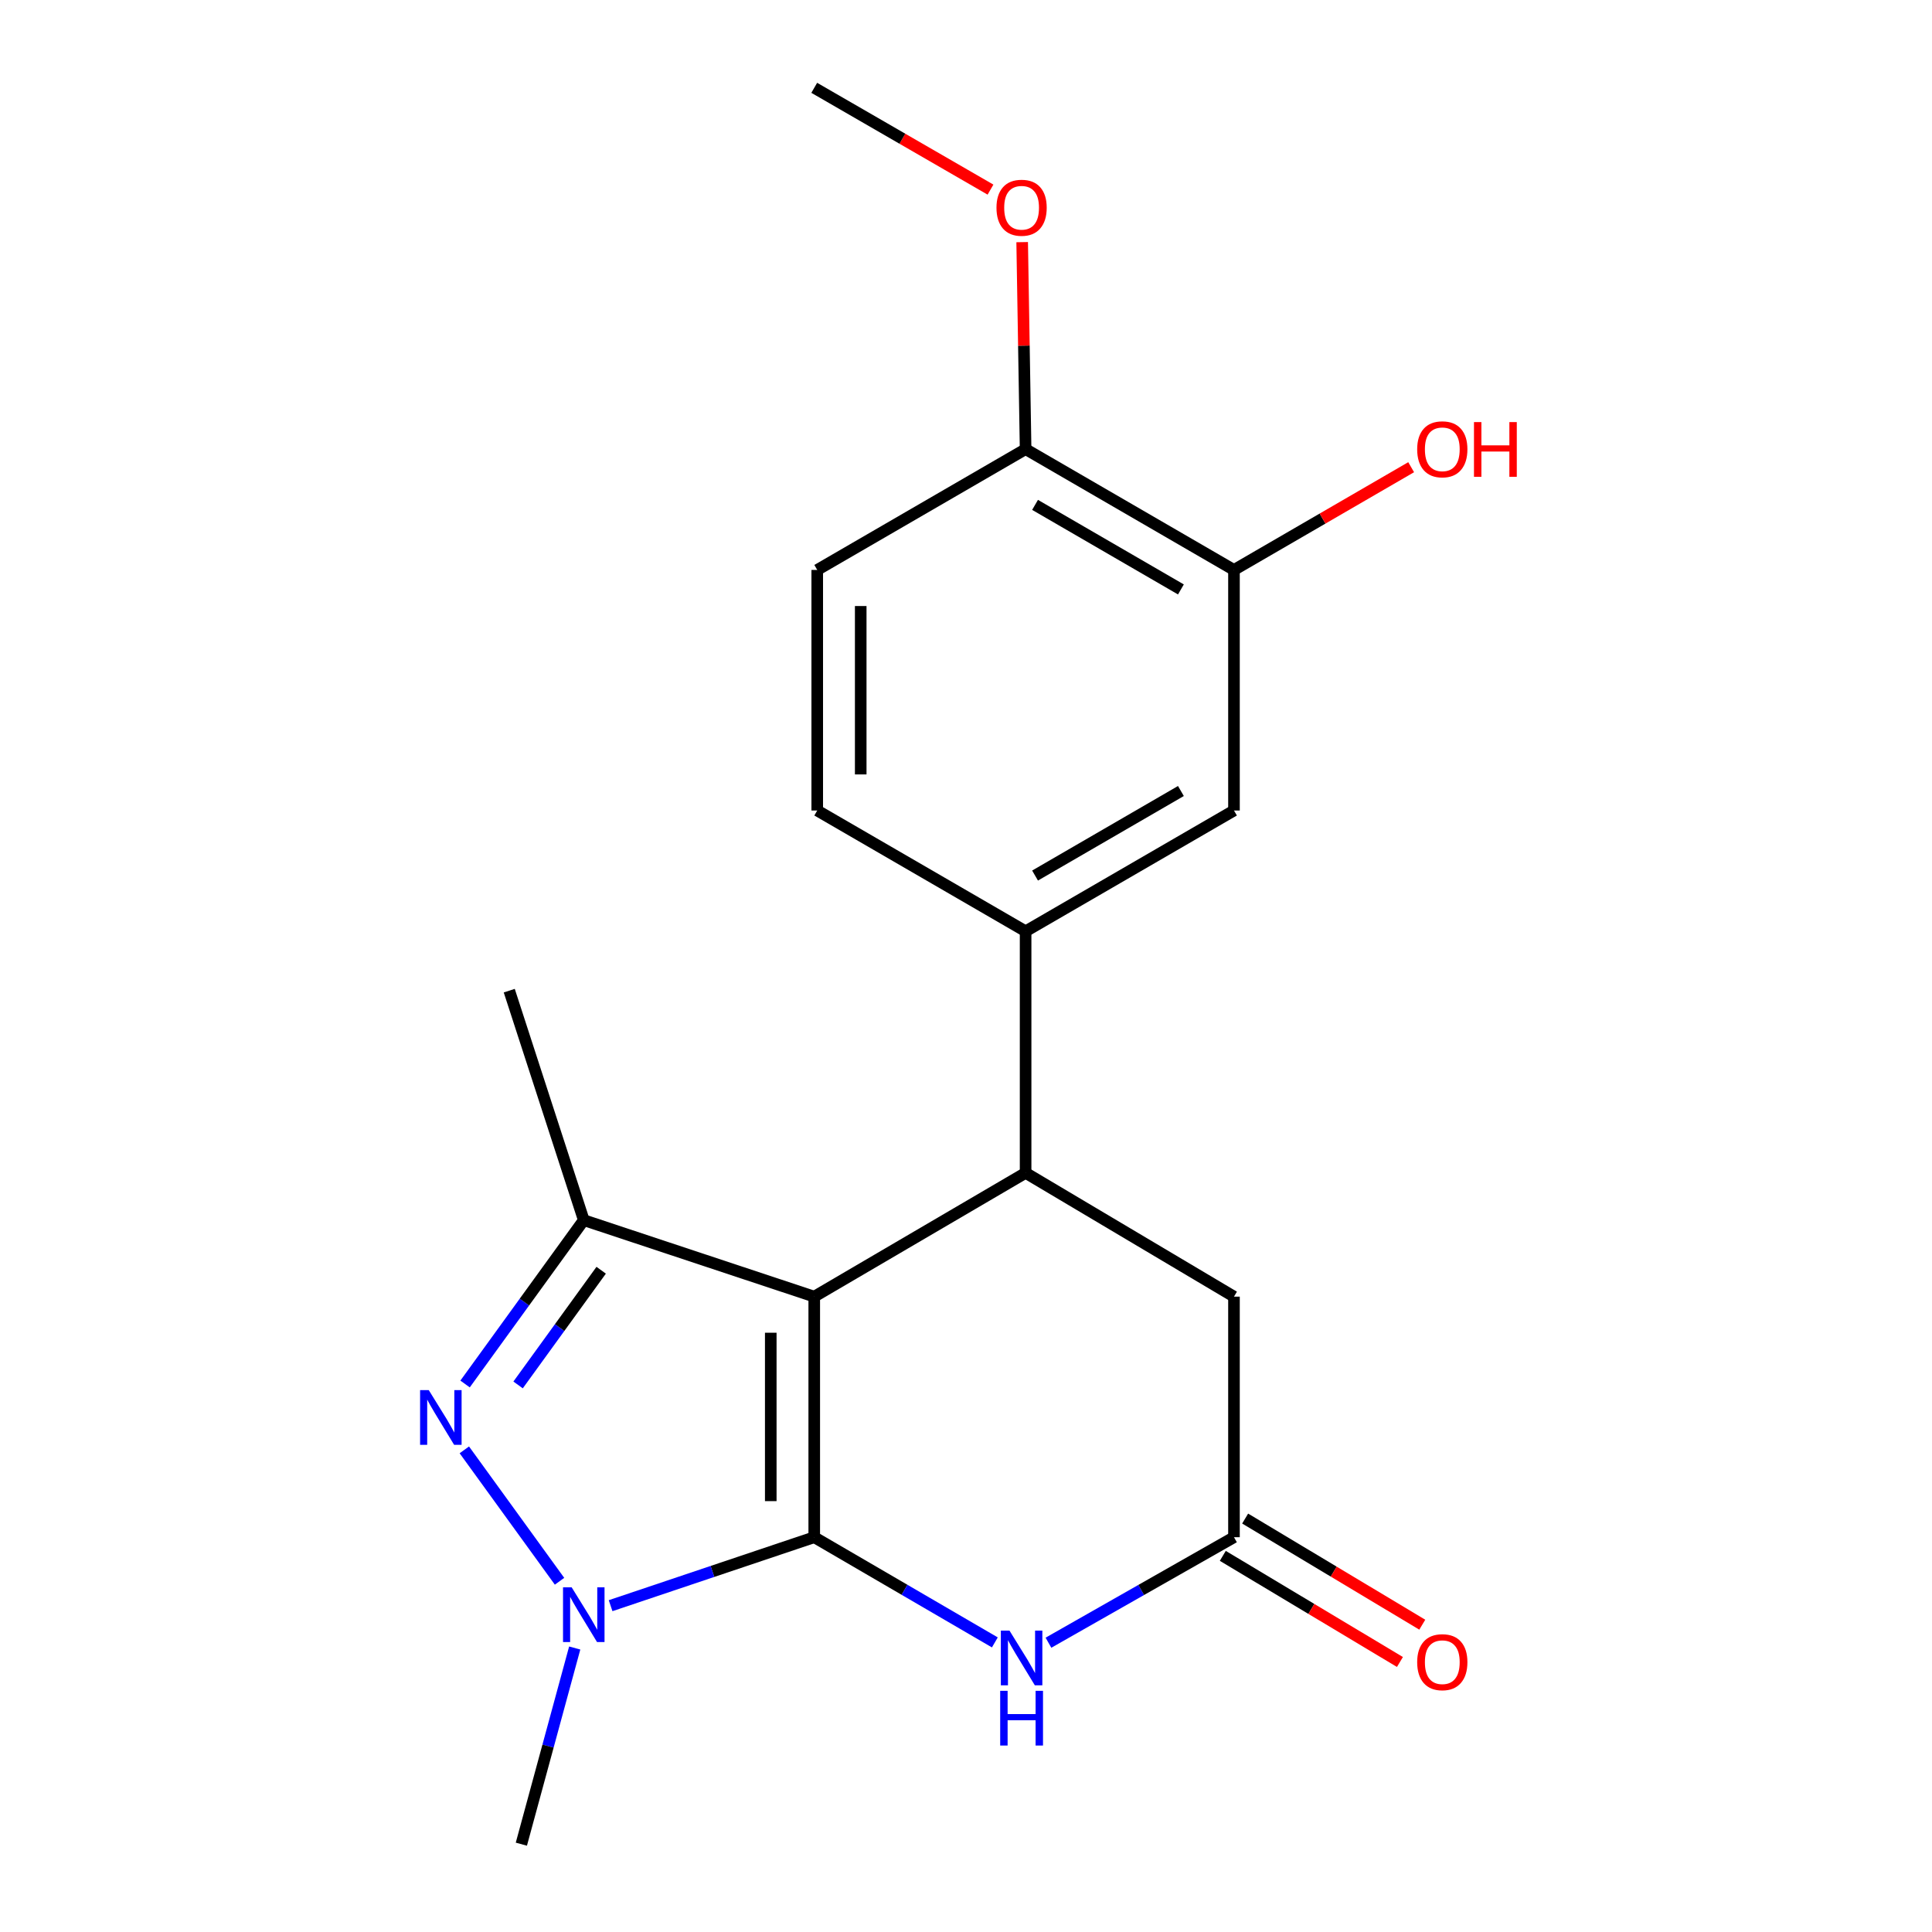 <?xml version='1.0' encoding='iso-8859-1'?>
<svg version='1.1' baseProfile='full'
              xmlns='http://www.w3.org/2000/svg'
                      xmlns:rdkit='http://www.rdkit.org/xml'
                      xmlns:xlink='http://www.w3.org/1999/xlink'
                  xml:space='preserve'
width='1000px' height='1000px' viewBox='0 0 1000 1000'>
<!-- END OF HEADER -->
<rect style='opacity:1.0;fill:#FFFFFF;stroke:none' width='1000' height='1000' x='0' y='0'> </rect>
<path class='bond-0' d='M 421.451,795.658 L 421.451,671.141' style='fill:none;fill-rule:evenodd;stroke:#000000;stroke-width:6px;stroke-linecap:butt;stroke-linejoin:miter;stroke-opacity:1' />
<path class='bond-0' d='M 398.946,776.98 L 398.946,689.818' style='fill:none;fill-rule:evenodd;stroke:#000000;stroke-width:6px;stroke-linecap:butt;stroke-linejoin:miter;stroke-opacity:1' />
<path class='bond-1' d='M 421.451,795.658 L 368.749,813.378' style='fill:none;fill-rule:evenodd;stroke:#000000;stroke-width:6px;stroke-linecap:butt;stroke-linejoin:miter;stroke-opacity:1' />
<path class='bond-1' d='M 368.749,813.378 L 316.047,831.098' style='fill:none;fill-rule:evenodd;stroke:#0000FF;stroke-width:6px;stroke-linecap:butt;stroke-linejoin:miter;stroke-opacity:1' />
<path class='bond-4' d='M 421.451,795.658 L 468.192,822.883' style='fill:none;fill-rule:evenodd;stroke:#000000;stroke-width:6px;stroke-linecap:butt;stroke-linejoin:miter;stroke-opacity:1' />
<path class='bond-4' d='M 468.192,822.883 L 514.932,850.108' style='fill:none;fill-rule:evenodd;stroke:#0000FF;stroke-width:6px;stroke-linecap:butt;stroke-linejoin:miter;stroke-opacity:1' />
<path class='bond-3' d='M 421.451,671.141 L 302.161,631.544' style='fill:none;fill-rule:evenodd;stroke:#000000;stroke-width:6px;stroke-linecap:butt;stroke-linejoin:miter;stroke-opacity:1' />
<path class='bond-5' d='M 421.451,671.141 L 530.852,607.075' style='fill:none;fill-rule:evenodd;stroke:#000000;stroke-width:6px;stroke-linecap:butt;stroke-linejoin:miter;stroke-opacity:1' />
<path class='bond-2' d='M 289.616,818.455 L 240.337,750.446' style='fill:none;fill-rule:evenodd;stroke:#0000FF;stroke-width:6px;stroke-linecap:butt;stroke-linejoin:miter;stroke-opacity:1' />
<path class='bond-15' d='M 297.472,853.005 L 283.662,903.775' style='fill:none;fill-rule:evenodd;stroke:#0000FF;stroke-width:6px;stroke-linecap:butt;stroke-linejoin:miter;stroke-opacity:1' />
<path class='bond-15' d='M 283.662,903.775 L 269.853,954.545' style='fill:none;fill-rule:evenodd;stroke:#000000;stroke-width:6px;stroke-linecap:butt;stroke-linejoin:miter;stroke-opacity:1' />
<path class='bond-20' d='M 240.722,716.355 L 271.441,673.95' style='fill:none;fill-rule:evenodd;stroke:#0000FF;stroke-width:6px;stroke-linecap:butt;stroke-linejoin:miter;stroke-opacity:1' />
<path class='bond-20' d='M 271.441,673.95 L 302.161,631.544' style='fill:none;fill-rule:evenodd;stroke:#000000;stroke-width:6px;stroke-linecap:butt;stroke-linejoin:miter;stroke-opacity:1' />
<path class='bond-20' d='M 268.163,716.837 L 289.667,687.152' style='fill:none;fill-rule:evenodd;stroke:#0000FF;stroke-width:6px;stroke-linecap:butt;stroke-linejoin:miter;stroke-opacity:1' />
<path class='bond-20' d='M 289.667,687.152 L 311.17,657.468' style='fill:none;fill-rule:evenodd;stroke:#000000;stroke-width:6px;stroke-linecap:butt;stroke-linejoin:miter;stroke-opacity:1' />
<path class='bond-17' d='M 302.161,631.544 L 263.589,512.766' style='fill:none;fill-rule:evenodd;stroke:#000000;stroke-width:6px;stroke-linecap:butt;stroke-linejoin:miter;stroke-opacity:1' />
<path class='bond-6' d='M 542.678,850.267 L 590.691,822.962' style='fill:none;fill-rule:evenodd;stroke:#0000FF;stroke-width:6px;stroke-linecap:butt;stroke-linejoin:miter;stroke-opacity:1' />
<path class='bond-6' d='M 590.691,822.962 L 638.703,795.658' style='fill:none;fill-rule:evenodd;stroke:#000000;stroke-width:6px;stroke-linecap:butt;stroke-linejoin:miter;stroke-opacity:1' />
<path class='bond-7' d='M 530.852,607.075 L 530.852,482.033' style='fill:none;fill-rule:evenodd;stroke:#000000;stroke-width:6px;stroke-linecap:butt;stroke-linejoin:miter;stroke-opacity:1' />
<path class='bond-21' d='M 530.852,607.075 L 638.703,671.141' style='fill:none;fill-rule:evenodd;stroke:#000000;stroke-width:6px;stroke-linecap:butt;stroke-linejoin:miter;stroke-opacity:1' />
<path class='bond-8' d='M 638.703,795.658 L 638.703,671.141' style='fill:none;fill-rule:evenodd;stroke:#000000;stroke-width:6px;stroke-linecap:butt;stroke-linejoin:miter;stroke-opacity:1' />
<path class='bond-12' d='M 632.92,805.31 L 678.761,832.776' style='fill:none;fill-rule:evenodd;stroke:#000000;stroke-width:6px;stroke-linecap:butt;stroke-linejoin:miter;stroke-opacity:1' />
<path class='bond-12' d='M 678.761,832.776 L 724.603,860.242' style='fill:none;fill-rule:evenodd;stroke:#FF0000;stroke-width:6px;stroke-linecap:butt;stroke-linejoin:miter;stroke-opacity:1' />
<path class='bond-12' d='M 644.486,786.005 L 690.328,813.471' style='fill:none;fill-rule:evenodd;stroke:#000000;stroke-width:6px;stroke-linecap:butt;stroke-linejoin:miter;stroke-opacity:1' />
<path class='bond-12' d='M 690.328,813.471 L 736.17,840.936' style='fill:none;fill-rule:evenodd;stroke:#FF0000;stroke-width:6px;stroke-linecap:butt;stroke-linejoin:miter;stroke-opacity:1' />
<path class='bond-9' d='M 530.852,482.033 L 638.703,419.518' style='fill:none;fill-rule:evenodd;stroke:#000000;stroke-width:6px;stroke-linecap:butt;stroke-linejoin:miter;stroke-opacity:1' />
<path class='bond-9' d='M 535.744,453.185 L 611.239,409.425' style='fill:none;fill-rule:evenodd;stroke:#000000;stroke-width:6px;stroke-linecap:butt;stroke-linejoin:miter;stroke-opacity:1' />
<path class='bond-13' d='M 530.852,482.033 L 423.002,419.518' style='fill:none;fill-rule:evenodd;stroke:#000000;stroke-width:6px;stroke-linecap:butt;stroke-linejoin:miter;stroke-opacity:1' />
<path class='bond-10' d='M 638.703,419.518 L 638.703,295.001' style='fill:none;fill-rule:evenodd;stroke:#000000;stroke-width:6px;stroke-linecap:butt;stroke-linejoin:miter;stroke-opacity:1' />
<path class='bond-16' d='M 638.703,295.001 L 684.558,268.41' style='fill:none;fill-rule:evenodd;stroke:#000000;stroke-width:6px;stroke-linecap:butt;stroke-linejoin:miter;stroke-opacity:1' />
<path class='bond-16' d='M 684.558,268.41 L 730.413,241.82' style='fill:none;fill-rule:evenodd;stroke:#FF0000;stroke-width:6px;stroke-linecap:butt;stroke-linejoin:miter;stroke-opacity:1' />
<path class='bond-22' d='M 638.703,295.001 L 530.852,232.474' style='fill:none;fill-rule:evenodd;stroke:#000000;stroke-width:6px;stroke-linecap:butt;stroke-linejoin:miter;stroke-opacity:1' />
<path class='bond-22' d='M 611.238,305.092 L 535.742,261.323' style='fill:none;fill-rule:evenodd;stroke:#000000;stroke-width:6px;stroke-linecap:butt;stroke-linejoin:miter;stroke-opacity:1' />
<path class='bond-11' d='M 530.852,232.474 L 423.002,295.001' style='fill:none;fill-rule:evenodd;stroke:#000000;stroke-width:6px;stroke-linecap:butt;stroke-linejoin:miter;stroke-opacity:1' />
<path class='bond-18' d='M 530.852,232.474 L 529.963,178.902' style='fill:none;fill-rule:evenodd;stroke:#000000;stroke-width:6px;stroke-linecap:butt;stroke-linejoin:miter;stroke-opacity:1' />
<path class='bond-18' d='M 529.963,178.902 L 529.074,125.33' style='fill:none;fill-rule:evenodd;stroke:#FF0000;stroke-width:6px;stroke-linecap:butt;stroke-linejoin:miter;stroke-opacity:1' />
<path class='bond-14' d='M 423.002,419.518 L 423.002,295.001' style='fill:none;fill-rule:evenodd;stroke:#000000;stroke-width:6px;stroke-linecap:butt;stroke-linejoin:miter;stroke-opacity:1' />
<path class='bond-14' d='M 445.507,400.841 L 445.507,313.679' style='fill:none;fill-rule:evenodd;stroke:#000000;stroke-width:6px;stroke-linecap:butt;stroke-linejoin:miter;stroke-opacity:1' />
<path class='bond-19' d='M 512.678,98.146 L 467.065,71.8' style='fill:none;fill-rule:evenodd;stroke:#FF0000;stroke-width:6px;stroke-linecap:butt;stroke-linejoin:miter;stroke-opacity:1' />
<path class='bond-19' d='M 467.065,71.8 L 421.451,45.455' style='fill:none;fill-rule:evenodd;stroke:#000000;stroke-width:6px;stroke-linecap:butt;stroke-linejoin:miter;stroke-opacity:1' />
<path  class='atom-2' d='M 295.901 821.607
L 305.181 836.607
Q 306.101 838.087, 307.581 840.767
Q 309.061 843.447, 309.141 843.607
L 309.141 821.607
L 312.901 821.607
L 312.901 849.927
L 309.021 849.927
L 299.061 833.527
Q 297.901 831.607, 296.661 829.407
Q 295.461 827.207, 295.101 826.527
L 295.101 849.927
L 291.421 849.927
L 291.421 821.607
L 295.901 821.607
' fill='#0000FF'/>
<path  class='atom-3' d='M 221.92 719.508
L 231.2 734.508
Q 232.12 735.988, 233.6 738.668
Q 235.08 741.348, 235.16 741.508
L 235.16 719.508
L 238.92 719.508
L 238.92 747.828
L 235.04 747.828
L 225.08 731.428
Q 223.92 729.508, 222.68 727.308
Q 221.48 725.108, 221.12 724.428
L 221.12 747.828
L 217.44 747.828
L 217.44 719.508
L 221.92 719.508
' fill='#0000FF'/>
<path  class='atom-5' d='M 522.517 844.013
L 531.797 859.013
Q 532.717 860.493, 534.197 863.173
Q 535.677 865.853, 535.757 866.013
L 535.757 844.013
L 539.517 844.013
L 539.517 872.333
L 535.637 872.333
L 525.677 855.933
Q 524.517 854.013, 523.277 851.813
Q 522.077 849.613, 521.717 848.933
L 521.717 872.333
L 518.037 872.333
L 518.037 844.013
L 522.517 844.013
' fill='#0000FF'/>
<path  class='atom-5' d='M 517.697 875.165
L 521.537 875.165
L 521.537 887.205
L 536.017 887.205
L 536.017 875.165
L 539.857 875.165
L 539.857 903.485
L 536.017 903.485
L 536.017 890.405
L 521.537 890.405
L 521.537 903.485
L 517.697 903.485
L 517.697 875.165
' fill='#0000FF'/>
<path  class='atom-13' d='M 733.529 860.341
Q 733.529 853.541, 736.889 849.741
Q 740.249 845.941, 746.529 845.941
Q 752.809 845.941, 756.169 849.741
Q 759.529 853.541, 759.529 860.341
Q 759.529 867.221, 756.129 871.141
Q 752.729 875.021, 746.529 875.021
Q 740.289 875.021, 736.889 871.141
Q 733.529 867.261, 733.529 860.341
M 746.529 871.821
Q 750.849 871.821, 753.169 868.941
Q 755.529 866.021, 755.529 860.341
Q 755.529 854.781, 753.169 851.981
Q 750.849 849.141, 746.529 849.141
Q 742.209 849.141, 739.849 851.941
Q 737.529 854.741, 737.529 860.341
Q 737.529 866.061, 739.849 868.941
Q 742.209 871.821, 746.529 871.821
' fill='#FF0000'/>
<path  class='atom-17' d='M 733.529 232.554
Q 733.529 225.754, 736.889 221.954
Q 740.249 218.154, 746.529 218.154
Q 752.809 218.154, 756.169 221.954
Q 759.529 225.754, 759.529 232.554
Q 759.529 239.434, 756.129 243.354
Q 752.729 247.234, 746.529 247.234
Q 740.289 247.234, 736.889 243.354
Q 733.529 239.474, 733.529 232.554
M 746.529 244.034
Q 750.849 244.034, 753.169 241.154
Q 755.529 238.234, 755.529 232.554
Q 755.529 226.994, 753.169 224.194
Q 750.849 221.354, 746.529 221.354
Q 742.209 221.354, 739.849 224.154
Q 737.529 226.954, 737.529 232.554
Q 737.529 238.274, 739.849 241.154
Q 742.209 244.034, 746.529 244.034
' fill='#FF0000'/>
<path  class='atom-17' d='M 762.929 218.474
L 766.769 218.474
L 766.769 230.514
L 781.249 230.514
L 781.249 218.474
L 785.089 218.474
L 785.089 246.794
L 781.249 246.794
L 781.249 233.714
L 766.769 233.714
L 766.769 246.794
L 762.929 246.794
L 762.929 218.474
' fill='#FF0000'/>
<path  class='atom-19' d='M 515.777 107.524
Q 515.777 100.724, 519.137 96.924
Q 522.497 93.124, 528.777 93.124
Q 535.057 93.124, 538.417 96.924
Q 541.777 100.724, 541.777 107.524
Q 541.777 114.404, 538.377 118.324
Q 534.977 122.204, 528.777 122.204
Q 522.537 122.204, 519.137 118.324
Q 515.777 114.444, 515.777 107.524
M 528.777 119.004
Q 533.097 119.004, 535.417 116.124
Q 537.777 113.204, 537.777 107.524
Q 537.777 101.964, 535.417 99.164
Q 533.097 96.324, 528.777 96.324
Q 524.457 96.324, 522.097 99.124
Q 519.777 101.924, 519.777 107.524
Q 519.777 113.244, 522.097 116.124
Q 524.457 119.004, 528.777 119.004
' fill='#FF0000'/>
</svg>

